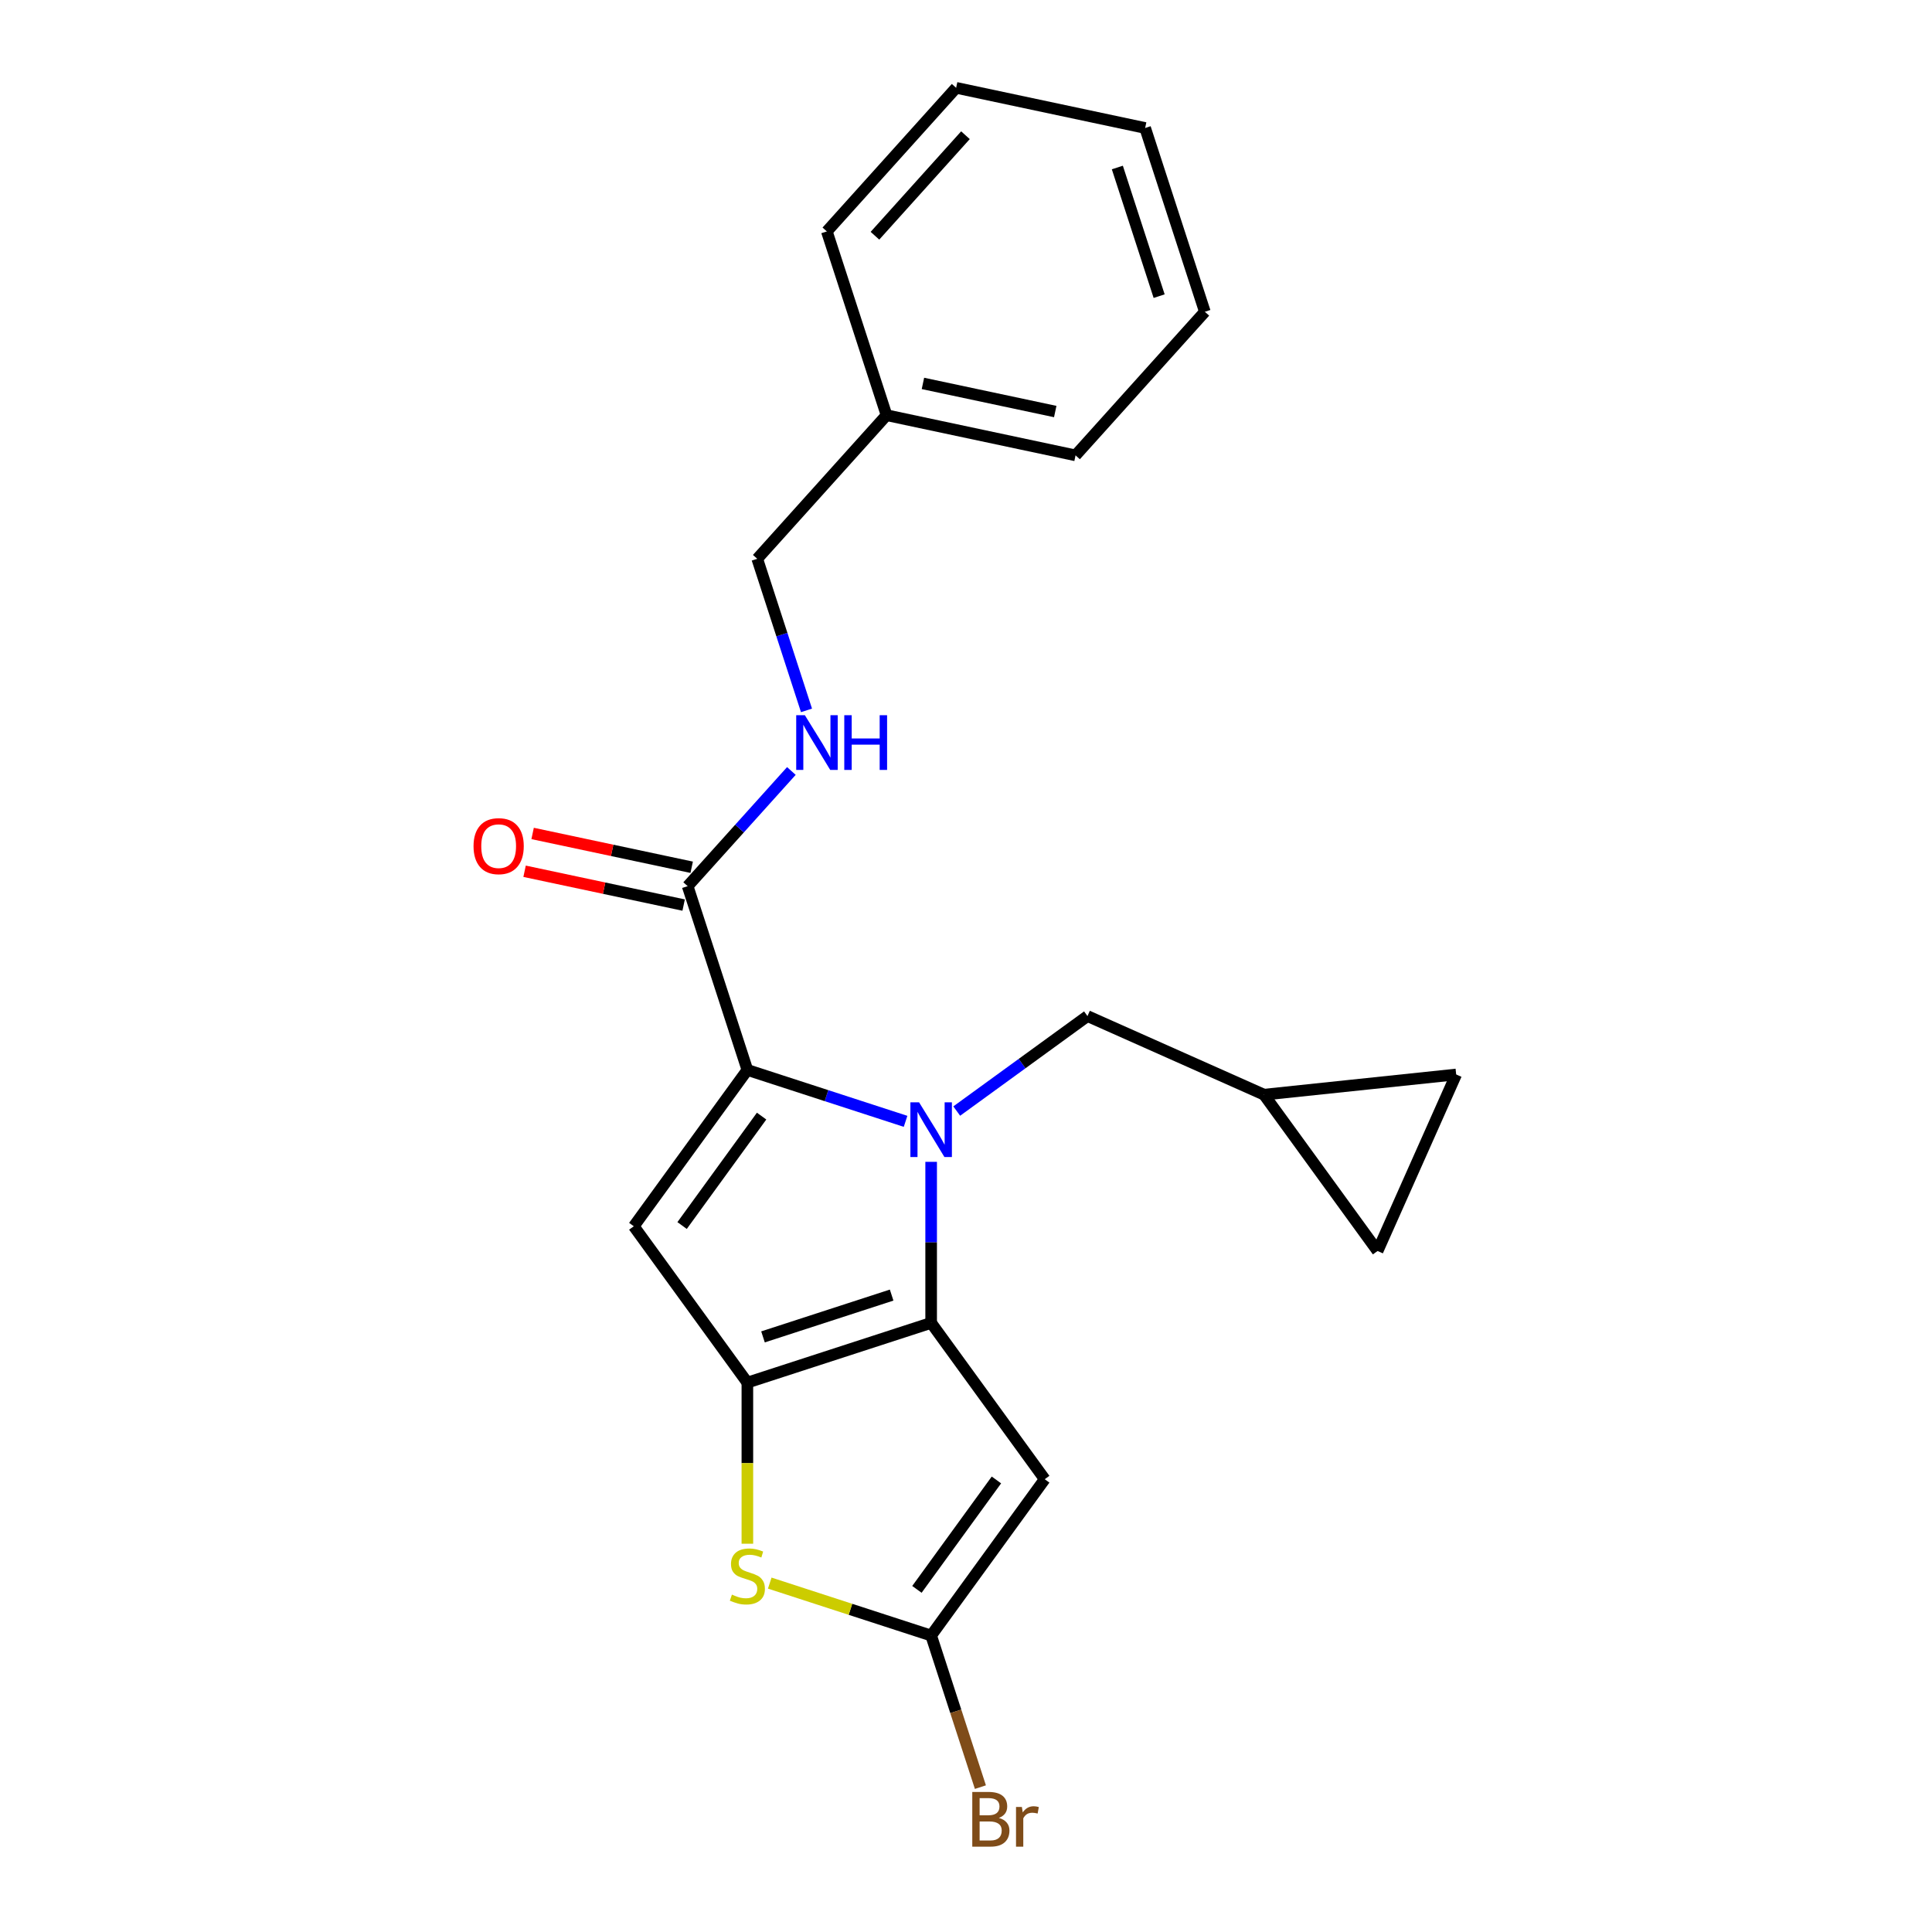<?xml version='1.0' encoding='iso-8859-1'?>
<svg version='1.1' baseProfile='full'
              xmlns='http://www.w3.org/2000/svg'
                      xmlns:rdkit='http://www.rdkit.org/xml'
                      xmlns:xlink='http://www.w3.org/1999/xlink'
                  xml:space='preserve'
width='1000px' height='1000px' viewBox='0 0 1000 1000'>
<!-- END OF HEADER -->
<rect style='opacity:1.0;fill:#FFFFFF;stroke:none' width='1000' height='1000' x='0' y='0'> </rect>
<path class='bond-0' d='M 458.874,214.903 L 391.95,289.23' style='fill:none;fill-rule:evenodd;stroke:#000000;stroke-width:6px;stroke-linecap:butt;stroke-linejoin:miter;stroke-opacity:1' />
<path class='bond-1' d='M 458.874,214.903 L 556.705,235.698' style='fill:none;fill-rule:evenodd;stroke:#000000;stroke-width:6px;stroke-linecap:butt;stroke-linejoin:miter;stroke-opacity:1' />
<path class='bond-1' d='M 477.708,198.456 L 546.189,213.012' style='fill:none;fill-rule:evenodd;stroke:#000000;stroke-width:6px;stroke-linecap:butt;stroke-linejoin:miter;stroke-opacity:1' />
<path class='bond-2' d='M 458.874,214.903 L 427.967,119.781' style='fill:none;fill-rule:evenodd;stroke:#000000;stroke-width:6px;stroke-linecap:butt;stroke-linejoin:miter;stroke-opacity:1' />
<path class='bond-3' d='M 355.932,458.678 L 382.774,428.867' style='fill:none;fill-rule:evenodd;stroke:#000000;stroke-width:6px;stroke-linecap:butt;stroke-linejoin:miter;stroke-opacity:1' />
<path class='bond-3' d='M 382.774,428.867 L 409.616,399.056' style='fill:none;fill-rule:evenodd;stroke:#0000FF;stroke-width:6px;stroke-linecap:butt;stroke-linejoin:miter;stroke-opacity:1' />
<path class='bond-4' d='M 358.012,448.895 L 316.847,440.145' style='fill:none;fill-rule:evenodd;stroke:#000000;stroke-width:6px;stroke-linecap:butt;stroke-linejoin:miter;stroke-opacity:1' />
<path class='bond-4' d='M 316.847,440.145 L 275.681,431.395' style='fill:none;fill-rule:evenodd;stroke:#FF0000;stroke-width:6px;stroke-linecap:butt;stroke-linejoin:miter;stroke-opacity:1' />
<path class='bond-4' d='M 353.853,468.461 L 312.688,459.711' style='fill:none;fill-rule:evenodd;stroke:#000000;stroke-width:6px;stroke-linecap:butt;stroke-linejoin:miter;stroke-opacity:1' />
<path class='bond-4' d='M 312.688,459.711 L 271.522,450.961' style='fill:none;fill-rule:evenodd;stroke:#FF0000;stroke-width:6px;stroke-linecap:butt;stroke-linejoin:miter;stroke-opacity:1' />
<path class='bond-5' d='M 355.932,458.678 L 386.839,553.8' style='fill:none;fill-rule:evenodd;stroke:#000000;stroke-width:6px;stroke-linecap:butt;stroke-linejoin:miter;stroke-opacity:1' />
<path class='bond-6' d='M 417.443,367.691 L 404.697,328.46' style='fill:none;fill-rule:evenodd;stroke:#0000FF;stroke-width:6px;stroke-linecap:butt;stroke-linejoin:miter;stroke-opacity:1' />
<path class='bond-6' d='M 404.697,328.46 L 391.95,289.23' style='fill:none;fill-rule:evenodd;stroke:#000000;stroke-width:6px;stroke-linecap:butt;stroke-linejoin:miter;stroke-opacity:1' />
<path class='bond-7' d='M 481.961,601.367 L 481.961,643.045' style='fill:none;fill-rule:evenodd;stroke:#0000FF;stroke-width:6px;stroke-linecap:butt;stroke-linejoin:miter;stroke-opacity:1' />
<path class='bond-7' d='M 481.961,643.045 L 481.961,684.723' style='fill:none;fill-rule:evenodd;stroke:#000000;stroke-width:6px;stroke-linecap:butt;stroke-linejoin:miter;stroke-opacity:1' />
<path class='bond-8' d='M 468.72,580.405 L 427.78,567.102' style='fill:none;fill-rule:evenodd;stroke:#0000FF;stroke-width:6px;stroke-linecap:butt;stroke-linejoin:miter;stroke-opacity:1' />
<path class='bond-8' d='M 427.78,567.102 L 386.839,553.8' style='fill:none;fill-rule:evenodd;stroke:#000000;stroke-width:6px;stroke-linecap:butt;stroke-linejoin:miter;stroke-opacity:1' />
<path class='bond-9' d='M 495.201,575.087 L 529.039,550.503' style='fill:none;fill-rule:evenodd;stroke:#0000FF;stroke-width:6px;stroke-linecap:butt;stroke-linejoin:miter;stroke-opacity:1' />
<path class='bond-9' d='M 529.039,550.503 L 562.876,525.918' style='fill:none;fill-rule:evenodd;stroke:#000000;stroke-width:6px;stroke-linecap:butt;stroke-linejoin:miter;stroke-opacity:1' />
<path class='bond-10' d='M 328.051,634.715 L 386.839,715.63' style='fill:none;fill-rule:evenodd;stroke:#000000;stroke-width:6px;stroke-linecap:butt;stroke-linejoin:miter;stroke-opacity:1' />
<path class='bond-11' d='M 328.051,634.715 L 386.839,553.8' style='fill:none;fill-rule:evenodd;stroke:#000000;stroke-width:6px;stroke-linecap:butt;stroke-linejoin:miter;stroke-opacity:1' />
<path class='bond-11' d='M 353.052,634.335 L 394.204,577.695' style='fill:none;fill-rule:evenodd;stroke:#000000;stroke-width:6px;stroke-linecap:butt;stroke-linejoin:miter;stroke-opacity:1' />
<path class='bond-12' d='M 386.839,715.63 L 481.961,684.723' style='fill:none;fill-rule:evenodd;stroke:#000000;stroke-width:6px;stroke-linecap:butt;stroke-linejoin:miter;stroke-opacity:1' />
<path class='bond-12' d='M 394.926,691.97 L 461.511,670.335' style='fill:none;fill-rule:evenodd;stroke:#000000;stroke-width:6px;stroke-linecap:butt;stroke-linejoin:miter;stroke-opacity:1' />
<path class='bond-13' d='M 386.839,715.63 L 386.839,757.328' style='fill:none;fill-rule:evenodd;stroke:#000000;stroke-width:6px;stroke-linecap:butt;stroke-linejoin:miter;stroke-opacity:1' />
<path class='bond-13' d='M 386.839,757.328 L 386.839,799.026' style='fill:none;fill-rule:evenodd;stroke:#CCCC00;stroke-width:6px;stroke-linecap:butt;stroke-linejoin:miter;stroke-opacity:1' />
<path class='bond-14' d='M 481.961,684.723 L 540.749,765.639' style='fill:none;fill-rule:evenodd;stroke:#000000;stroke-width:6px;stroke-linecap:butt;stroke-linejoin:miter;stroke-opacity:1' />
<path class='bond-15' d='M 540.749,765.639 L 481.961,846.554' style='fill:none;fill-rule:evenodd;stroke:#000000;stroke-width:6px;stroke-linecap:butt;stroke-linejoin:miter;stroke-opacity:1' />
<path class='bond-15' d='M 515.748,766.018 L 474.596,822.659' style='fill:none;fill-rule:evenodd;stroke:#000000;stroke-width:6px;stroke-linecap:butt;stroke-linejoin:miter;stroke-opacity:1' />
<path class='bond-16' d='M 481.961,846.554 L 494.708,885.784' style='fill:none;fill-rule:evenodd;stroke:#000000;stroke-width:6px;stroke-linecap:butt;stroke-linejoin:miter;stroke-opacity:1' />
<path class='bond-16' d='M 494.708,885.784 L 507.454,925.015' style='fill:none;fill-rule:evenodd;stroke:#7F4C19;stroke-width:6px;stroke-linecap:butt;stroke-linejoin:miter;stroke-opacity:1' />
<path class='bond-17' d='M 481.961,846.554 L 440.19,832.982' style='fill:none;fill-rule:evenodd;stroke:#000000;stroke-width:6px;stroke-linecap:butt;stroke-linejoin:miter;stroke-opacity:1' />
<path class='bond-17' d='M 440.19,832.982 L 398.42,819.41' style='fill:none;fill-rule:evenodd;stroke:#CCCC00;stroke-width:6px;stroke-linecap:butt;stroke-linejoin:miter;stroke-opacity:1' />
<path class='bond-18' d='M 713.034,647.514 L 753.715,556.144' style='fill:none;fill-rule:evenodd;stroke:#000000;stroke-width:6px;stroke-linecap:butt;stroke-linejoin:miter;stroke-opacity:1' />
<path class='bond-19' d='M 713.034,647.514 L 654.246,566.599' style='fill:none;fill-rule:evenodd;stroke:#000000;stroke-width:6px;stroke-linecap:butt;stroke-linejoin:miter;stroke-opacity:1' />
<path class='bond-20' d='M 562.876,525.918 L 654.246,566.599' style='fill:none;fill-rule:evenodd;stroke:#000000;stroke-width:6px;stroke-linecap:butt;stroke-linejoin:miter;stroke-opacity:1' />
<path class='bond-21' d='M 753.715,556.144 L 654.246,566.599' style='fill:none;fill-rule:evenodd;stroke:#000000;stroke-width:6px;stroke-linecap:butt;stroke-linejoin:miter;stroke-opacity:1' />
<path class='bond-22' d='M 556.705,235.698 L 623.629,161.371' style='fill:none;fill-rule:evenodd;stroke:#000000;stroke-width:6px;stroke-linecap:butt;stroke-linejoin:miter;stroke-opacity:1' />
<path class='bond-23' d='M 427.967,119.781 L 494.891,45.455' style='fill:none;fill-rule:evenodd;stroke:#000000;stroke-width:6px;stroke-linecap:butt;stroke-linejoin:miter;stroke-opacity:1' />
<path class='bond-23' d='M 452.871,122.017 L 499.718,69.988' style='fill:none;fill-rule:evenodd;stroke:#000000;stroke-width:6px;stroke-linecap:butt;stroke-linejoin:miter;stroke-opacity:1' />
<path class='bond-24' d='M 623.629,161.371 L 592.722,66.249' style='fill:none;fill-rule:evenodd;stroke:#000000;stroke-width:6px;stroke-linecap:butt;stroke-linejoin:miter;stroke-opacity:1' />
<path class='bond-24' d='M 599.969,153.284 L 578.334,86.699' style='fill:none;fill-rule:evenodd;stroke:#000000;stroke-width:6px;stroke-linecap:butt;stroke-linejoin:miter;stroke-opacity:1' />
<path class='bond-25' d='M 494.891,45.455 L 592.722,66.249' style='fill:none;fill-rule:evenodd;stroke:#000000;stroke-width:6px;stroke-linecap:butt;stroke-linejoin:miter;stroke-opacity:1' />
<path  class='atom-2' d='M 416.597 370.191
L 425.877 385.191
Q 426.797 386.671, 428.277 389.351
Q 429.757 392.031, 429.837 392.191
L 429.837 370.191
L 433.597 370.191
L 433.597 398.511
L 429.717 398.511
L 419.757 382.111
Q 418.597 380.191, 417.357 377.991
Q 416.157 375.791, 415.797 375.111
L 415.797 398.511
L 412.117 398.511
L 412.117 370.191
L 416.597 370.191
' fill='#0000FF'/>
<path  class='atom-2' d='M 436.997 370.191
L 440.837 370.191
L 440.837 382.231
L 455.317 382.231
L 455.317 370.191
L 459.157 370.191
L 459.157 398.511
L 455.317 398.511
L 455.317 385.431
L 440.837 385.431
L 440.837 398.511
L 436.997 398.511
L 436.997 370.191
' fill='#0000FF'/>
<path  class='atom-3' d='M 245.101 437.964
Q 245.101 431.164, 248.461 427.364
Q 251.821 423.564, 258.101 423.564
Q 264.381 423.564, 267.741 427.364
Q 271.101 431.164, 271.101 437.964
Q 271.101 444.844, 267.701 448.764
Q 264.301 452.644, 258.101 452.644
Q 251.861 452.644, 248.461 448.764
Q 245.101 444.884, 245.101 437.964
M 258.101 449.444
Q 262.421 449.444, 264.741 446.564
Q 267.101 443.644, 267.101 437.964
Q 267.101 432.404, 264.741 429.604
Q 262.421 426.764, 258.101 426.764
Q 253.781 426.764, 251.421 429.564
Q 249.101 432.364, 249.101 437.964
Q 249.101 443.684, 251.421 446.564
Q 253.781 449.444, 258.101 449.444
' fill='#FF0000'/>
<path  class='atom-5' d='M 475.701 570.547
L 484.981 585.547
Q 485.901 587.027, 487.381 589.707
Q 488.861 592.387, 488.941 592.547
L 488.941 570.547
L 492.701 570.547
L 492.701 598.867
L 488.821 598.867
L 478.861 582.467
Q 477.701 580.547, 476.461 578.347
Q 475.261 576.147, 474.901 575.467
L 474.901 598.867
L 471.221 598.867
L 471.221 570.547
L 475.701 570.547
' fill='#0000FF'/>
<path  class='atom-12' d='M 378.839 825.367
Q 379.159 825.487, 380.479 826.047
Q 381.799 826.607, 383.239 826.967
Q 384.719 827.287, 386.159 827.287
Q 388.839 827.287, 390.399 826.007
Q 391.959 824.687, 391.959 822.407
Q 391.959 820.847, 391.159 819.887
Q 390.399 818.927, 389.199 818.407
Q 387.999 817.887, 385.999 817.287
Q 383.479 816.527, 381.959 815.807
Q 380.479 815.087, 379.399 813.567
Q 378.359 812.047, 378.359 809.487
Q 378.359 805.927, 380.759 803.727
Q 383.199 801.527, 387.999 801.527
Q 391.279 801.527, 394.999 803.087
L 394.079 806.167
Q 390.679 804.767, 388.119 804.767
Q 385.359 804.767, 383.839 805.927
Q 382.319 807.047, 382.359 809.007
Q 382.359 810.527, 383.119 811.447
Q 383.919 812.367, 385.039 812.887
Q 386.199 813.407, 388.119 814.007
Q 390.679 814.807, 392.199 815.607
Q 393.719 816.407, 394.799 818.047
Q 395.919 819.647, 395.919 822.407
Q 395.919 826.327, 393.279 828.447
Q 390.679 830.527, 386.319 830.527
Q 383.799 830.527, 381.879 829.967
Q 379.999 829.447, 377.759 828.527
L 378.839 825.367
' fill='#CCCC00'/>
<path  class='atom-17' d='M 517.008 940.955
Q 519.728 941.715, 521.088 943.395
Q 522.488 945.035, 522.488 947.475
Q 522.488 951.395, 519.968 953.635
Q 517.488 955.835, 512.768 955.835
L 503.248 955.835
L 503.248 927.515
L 511.608 927.515
Q 516.448 927.515, 518.888 929.475
Q 521.328 931.435, 521.328 935.035
Q 521.328 939.315, 517.008 940.955
M 507.048 930.715
L 507.048 939.595
L 511.608 939.595
Q 514.408 939.595, 515.848 938.475
Q 517.328 937.315, 517.328 935.035
Q 517.328 930.715, 511.608 930.715
L 507.048 930.715
M 512.768 952.635
Q 515.528 952.635, 517.008 951.315
Q 518.488 949.995, 518.488 947.475
Q 518.488 945.155, 516.848 943.995
Q 515.248 942.795, 512.168 942.795
L 507.048 942.795
L 507.048 952.635
L 512.768 952.635
' fill='#7F4C19'/>
<path  class='atom-17' d='M 528.928 935.275
L 529.368 938.115
Q 531.528 934.915, 535.048 934.915
Q 536.168 934.915, 537.688 935.315
L 537.088 938.675
Q 535.368 938.275, 534.408 938.275
Q 532.728 938.275, 531.608 938.955
Q 530.528 939.595, 529.648 941.155
L 529.648 955.835
L 525.888 955.835
L 525.888 935.275
L 528.928 935.275
' fill='#7F4C19'/>
</svg>
